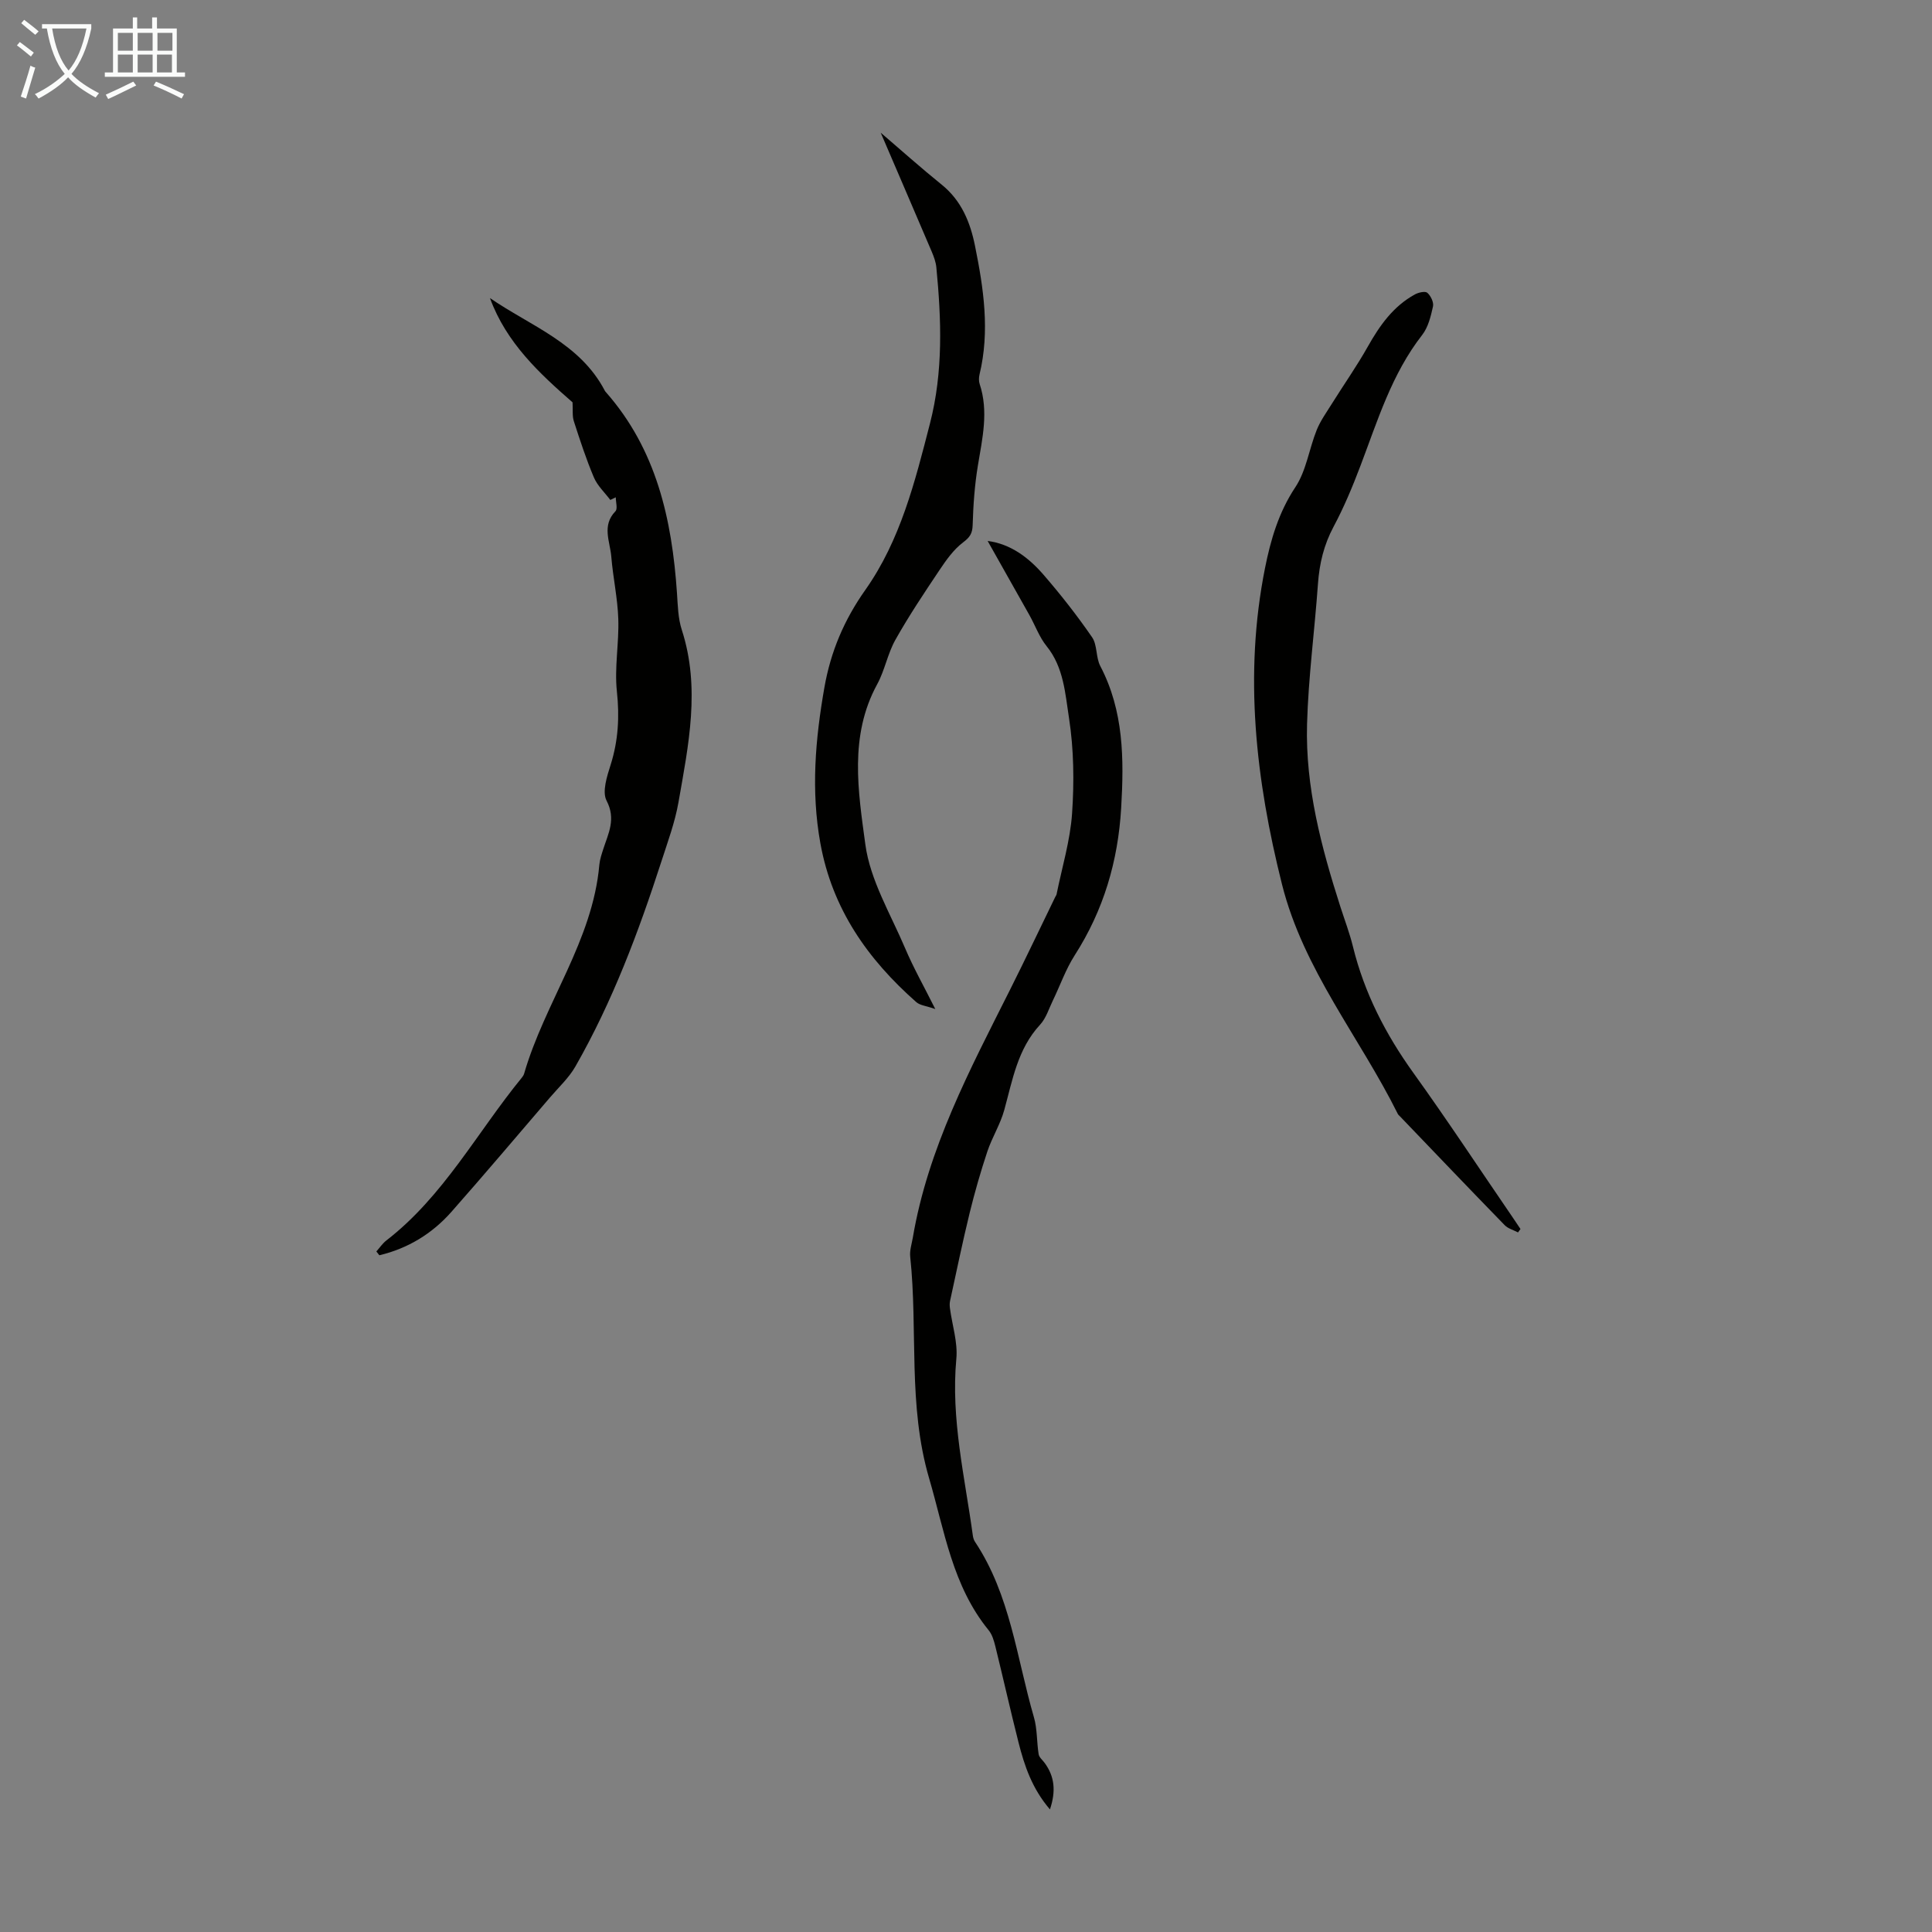 <svg enable-background="new 0 0 400 400" viewBox="0 0 400 400" xmlns="http://www.w3.org/2000/svg"><rect x="0" y="0" width="400" height="400" fill="#808080" stroke="none"/><path d="m6.4 11.7c-1-.8-1.9-1.6-2.9-2.3l.6-.7c.9.7 1.9 1.4 2.9 2.2zm-2.1 8.3c.7-2.1 1.4-4.2 2-6.4.2.1.6.3 1 .4-.7 2.3-1.3 4.4-1.9 6.4zm3-12.8c-1.1-.9-2.1-1.7-2.9-2.4l.6-.7c1 .8 2 1.5 3 2.4zm1.4-1.3v-.9h10.2v.9c-.9 4.2-2.3 7.3-4.1 9.4 1.3 1.4 3.2 2.7 5.7 4-.2.2-.4.5-.7.9-2.5-1.4-4.4-2.7-5.7-4.2-1.4 1.5-3.5 3-6.1 4.4 0 0 0 0-.1-.1-.3-.4-.5-.7-.7-.8 2.7-1.3 4.7-2.8 6.2-4.2-1.8-2.2-3-5.3-3.7-9.4zm9.2 0h-7.1c.6 3.8 1.7 6.7 3.4 8.7 1.7-2 2.9-4.8 3.7-8.7z" fill="#fafbfa"/><path d="m31.6 3.6h.9v2.3h4.1v9.1h1.7v.9h-16.6v-.9h1.7v-9.1h4.1v-2.3h.9v2.3h3.1v-2.3zm-4 13.3.6.8c-1.9.9-3.8 1.9-5.8 2.8-.2-.3-.3-.6-.5-.9 2-.9 3.9-1.8 5.7-2.7zm-3.2-10.1v3.7h3.1v-3.7zm0 4.5v3.7h3.1v-3.7zm4.1-4.5v3.7h3.1v-3.7zm0 4.5v3.7h3.1v-3.7zm9.1 9.1c-2.1-1.1-4.1-2-5.8-2.7l.5-.8c2.2.9 4.1 1.8 5.8 2.6zm-1.9-13.6h-3.1v3.7h3.1zm-3.2 4.5v3.7h3.1v-3.7z" fill="#fafbfa"/><g fill="#010100"><path d="m126.36 103.51c-1.16-1.54-2.67-2.94-3.4-4.66-1.61-3.8-2.89-7.74-4.16-11.67-.34-1.07-.17-2.3-.26-3.88-6.75-5.9-13.71-12.29-17.1-21.59 8.42 5.8 18.63 9.33 23.77 19.16.05.1.12.19.19.27 10.51 11.9 13.72 26.38 14.76 41.64.17 2.56.22 5.23 1 7.63 3.89 12.01 1.38 23.87-.69 35.7-.73 4.16-2.23 8.19-3.53 12.23-4.74 14.64-10.13 29.02-17.79 42.43-1.36 2.39-3.49 4.35-5.3 6.47-6.77 7.9-13.49 15.84-20.37 23.64-4.03 4.57-9.06 7.61-14.94 9.01-.21-.26-.41-.53-.62-.79.69-.77 1.28-1.67 2.09-2.29 11.83-9.15 18.77-22.37 28.01-33.67.21-.26.41-.55.5-.87 4.27-14.75 14.18-27.46 15.57-43.25.1-1.1.48-2.18.82-3.25 1.05-3.26 2.66-6.18.68-9.99-.97-1.85.08-5.05.84-7.45 1.58-5.01 1.85-9.93 1.29-15.18-.53-4.93.46-10.01.29-15.01-.14-4.31-1.1-8.59-1.45-12.91-.26-3.13-2.01-6.42.86-9.38.49-.51.07-1.9.07-2.89-.39.18-.76.36-1.13.55z"/><path d="m204.48 112c4.71.6 8.45 3.4 11.54 6.96 3.58 4.13 6.98 8.47 10.08 12.97 1.11 1.61.76 4.16 1.7 5.96 4.87 9.32 4.92 19.2 4.33 29.35-.65 11.07-3.64 21.2-9.63 30.55-1.85 2.89-3 6.22-4.51 9.34-.83 1.71-1.41 3.68-2.65 5.02-4.65 5.02-5.7 11.42-7.41 17.64-.81 2.97-2.53 5.68-3.51 8.61-1.39 4.18-2.61 8.43-3.66 12.71-1.48 6.05-2.73 12.15-4.06 18.23-.11.5-.09 1.04-.02 1.55.46 3.48 1.64 7.02 1.32 10.43-1.16 12.46 1.76 24.48 3.42 36.63.06.43.2.9.44 1.26 7.33 11.01 8.63 24.05 12.2 36.32.71 2.44.57 5.11.98 7.66.1.65.81 1.21 1.24 1.8 2.07 2.82 2.37 5.84 1.1 9.63-3.7-4.31-5.28-9.03-6.51-13.88-1.67-6.6-3.16-13.25-4.79-19.87-.29-1.17-.66-2.46-1.4-3.36-7.49-9.18-9.11-20.5-12.31-31.42-4.45-15.18-2.3-30.64-3.92-45.9-.14-1.28.31-2.64.54-3.95 3.13-18.47 11.81-34.77 20.08-51.23 3.21-6.39 6.27-12.86 9.4-19.29.1-.2.25-.39.29-.6 1.12-5.55 2.81-11.07 3.2-16.68.45-6.55.37-13.28-.63-19.75-.79-5.05-1.08-10.51-4.64-14.91-1.52-1.88-2.36-4.29-3.56-6.43-2.84-5.06-5.69-10.09-8.65-15.35z"/><path d="m314.29 255.16c-.93-.49-2.07-.79-2.77-1.51-7.26-7.46-14.45-14.99-21.66-22.51-.15-.16-.35-.31-.45-.5-7.9-15.9-19.55-29.86-23.99-47.56-5.42-21.61-7.92-43.36-3.52-65.43 1.16-5.83 2.82-11.56 6.28-16.77 2.27-3.41 2.85-7.91 4.42-11.83.76-1.91 2.01-3.63 3.11-5.4 2.48-3.97 5.19-7.82 7.48-11.89 2.46-4.37 5.26-8.34 9.74-10.8.74-.41 2.14-.73 2.58-.34.71.61 1.36 1.97 1.18 2.81-.45 2.04-.99 4.3-2.23 5.9-6.34 8.12-9.25 17.79-12.82 27.18-1.62 4.27-3.39 8.52-5.54 12.54-2.01 3.76-2.93 7.63-3.23 11.82-.69 9.7-1.99 19.37-2.26 29.07-.36 13 2.95 25.47 6.89 37.76.89 2.77 1.93 5.49 2.62 8.31 2.36 9.59 6.76 18.13 12.52 26.14 7.05 9.81 13.7 19.91 20.53 29.88.55.8 1.09 1.62 1.63 2.42-.17.24-.34.47-.51.71z"/><path d="m182.34 27.47c4.23 3.62 8.35 7.31 12.65 10.78 4.09 3.31 5.9 7.8 6.88 12.68 1.78 8.8 3.1 17.64.93 26.6-.15.63-.17 1.38.03 1.98 1.88 5.68.56 11.24-.37 16.88-.67 4.05-.96 8.18-1.08 12.29-.05 1.76-.56 2.54-1.99 3.62-1.97 1.49-3.5 3.67-4.9 5.76-3.16 4.72-6.33 9.46-9.11 14.41-1.61 2.86-2.19 6.31-3.77 9.2-5.84 10.7-3.93 22.19-2.45 33.16 1 7.41 5.23 14.41 8.24 21.5 1.69 3.99 3.84 7.79 6.24 12.58-1.88-.66-3.16-.75-3.93-1.43-10.06-8.87-17.4-19.29-19.86-32.88-1.97-10.9-1.05-21.55.84-32.31 1.31-7.42 4.09-13.96 8.45-20.13 7.29-10.32 10.3-22.44 13.4-34.48 2.76-10.71 2.37-21.5 1.32-32.34-.11-1.09-.51-2.18-.94-3.2-3.49-8.18-7.01-16.35-10.58-24.67z"/></g></svg>